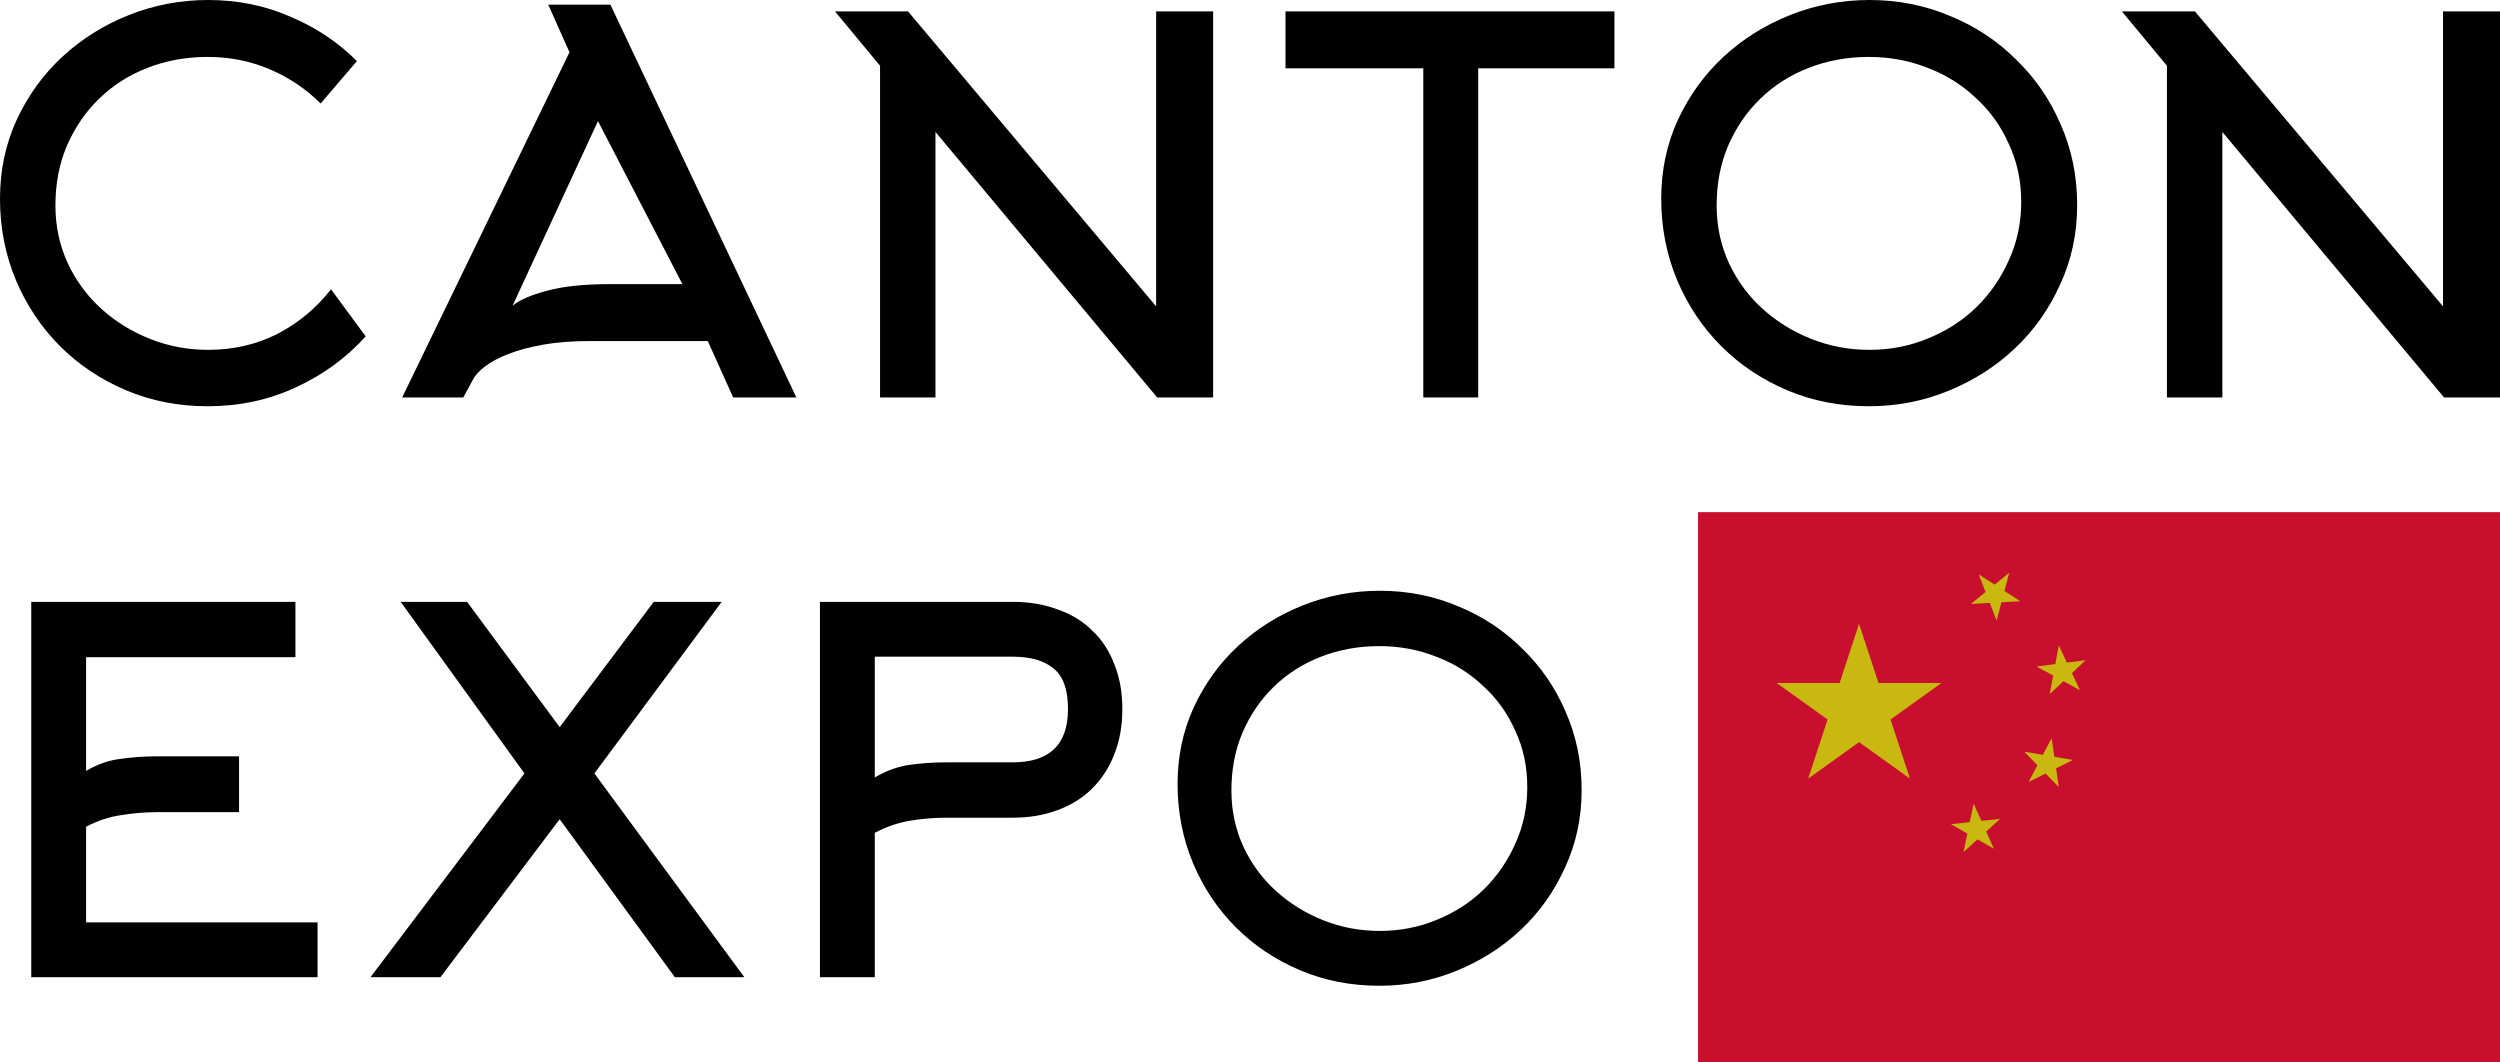 <?xml version="1.0" encoding="UTF-8"?> <svg xmlns="http://www.w3.org/2000/svg" width="320" height="136" viewBox="0 0 320 136" fill="none"> <path d="M11.02 118.063H40.648V125.083H4V77.035H37.814V84.12H11.02V98.676C12.48 97.817 13.962 97.302 15.465 97.13C16.967 96.915 18.513 96.808 20.102 96.808H30.6V103.957H20.102C18.556 103.957 17.01 104.086 15.465 104.344C13.962 104.558 12.48 105.052 11.02 105.825V118.063Z" fill="black"></path> <path d="M86.386 125.083L71.637 104.859L56.373 125.083H47.42L67.129 98.998L51.284 77.035H59.786L71.637 93.072L83.681 77.035H92.376L76.081 98.998L95.275 125.083H86.386Z" fill="black"></path> <path d="M129.62 97.581C134.343 97.581 136.704 95.305 136.704 90.754C136.704 88.306 136.103 86.589 134.901 85.601C133.699 84.571 131.938 84.055 129.62 84.055H111.972V99.513C113.432 98.654 114.913 98.118 116.416 97.903C117.962 97.688 119.529 97.581 121.118 97.581H129.62ZM104.951 125.083V77.035H129.62C131.724 77.035 133.634 77.357 135.352 78.001C137.112 78.602 138.594 79.504 139.796 80.706C141.041 81.865 141.986 83.304 142.63 85.022C143.317 86.696 143.66 88.607 143.66 90.754C143.66 92.901 143.317 94.833 142.63 96.55C141.986 98.225 141.041 99.685 139.796 100.93C138.594 102.132 137.112 103.056 135.352 103.7C133.634 104.344 131.724 104.666 129.62 104.666H121.118C119.572 104.666 118.026 104.795 116.48 105.052C114.935 105.31 113.432 105.825 111.972 106.598V125.083H104.951Z" fill="black"></path> <path d="M195.492 100.737C195.492 98.118 194.977 95.713 193.946 93.523C192.959 91.29 191.585 89.38 189.824 87.791C188.107 86.159 186.11 84.914 183.834 84.055C181.558 83.154 179.132 82.703 176.556 82.703C173.894 82.703 171.404 83.154 169.085 84.055C166.766 84.957 164.748 86.245 163.031 87.92C161.356 89.552 160.025 91.505 159.037 93.781C158.093 96.014 157.62 98.483 157.62 101.188C157.62 103.764 158.136 106.169 159.166 108.401C160.197 110.591 161.592 112.481 163.353 114.069C165.113 115.658 167.131 116.903 169.407 117.805C171.683 118.707 174.087 119.158 176.621 119.158C179.197 119.158 181.623 118.685 183.899 117.741C186.217 116.796 188.214 115.508 189.889 113.876C191.606 112.201 192.959 110.248 193.946 108.015C194.977 105.782 195.492 103.356 195.492 100.737ZM202.448 101.123C202.448 104.687 201.74 107.994 200.323 111.042C198.949 114.091 197.081 116.731 194.719 118.964C192.358 121.197 189.609 122.958 186.475 124.246C183.34 125.534 180.034 126.178 176.556 126.178C172.906 126.178 169.514 125.512 166.38 124.181C163.245 122.85 160.519 121.025 158.2 118.707C155.881 116.388 154.056 113.661 152.725 110.527C151.394 107.349 150.729 103.957 150.729 100.35C150.729 96.829 151.416 93.566 152.79 90.561C154.207 87.512 156.096 84.893 158.458 82.703C160.862 80.47 163.632 78.731 166.766 77.486C169.901 76.241 173.185 75.618 176.621 75.618C180.184 75.618 183.534 76.284 186.668 77.615C189.803 78.903 192.529 80.706 194.848 83.025C197.21 85.301 199.056 87.984 200.387 91.076C201.761 94.167 202.448 97.516 202.448 101.123Z" fill="black"></path> <path d="M217.35 65.554H320V136H217.35V65.554Z" fill="#C8102E"></path> <path d="M237.96 79.854L240.449 87.422H248.505L241.988 92.099L244.477 99.667L237.96 94.99L231.442 99.667L233.932 92.099L227.414 87.422H235.47L237.96 79.854Z" fill="#C8B810"></path> <path d="M257.183 73.307L256.565 75.645L258.598 76.955L256.183 77.09L255.566 79.428L254.691 77.173L252.277 77.308L254.151 75.78L253.276 73.526L255.309 74.835L257.183 73.307Z" fill="#C8B810"></path> <path d="M266.961 84.501L265.204 86.162L266.24 88.347L264.117 87.189L262.36 88.849L262.806 86.472L260.683 85.314L263.081 85.004L263.527 82.627L264.563 84.812L266.961 84.501Z" fill="#C8B810"></path> <path d="M265.341 97.275L263.174 98.348L263.526 100.741L261.835 99.012L259.669 100.085L260.79 97.943L259.1 96.214L261.484 96.619L262.606 94.477L262.957 96.87L265.341 97.275Z" fill="#C8B810"></path> <path d="M255.22 108.64L253.121 107.439L251.33 109.064L251.823 106.697L249.725 105.496L252.129 105.234L252.622 102.867L253.614 105.072L256.018 104.81L254.227 106.435L255.22 108.64Z" fill="#C8B810"></path> <path d="M41.042 13.248C39.185 11.394 37.019 9.936 34.544 8.876C32.069 7.817 29.416 7.287 26.587 7.287C23.847 7.287 21.283 7.75 18.896 8.678C16.509 9.605 14.432 10.93 12.664 12.652C10.94 14.33 9.57 16.34 8.553 18.68C7.581 20.977 7.094 23.516 7.094 26.298C7.094 28.948 7.625 31.421 8.686 33.717C9.747 35.969 11.183 37.913 12.995 39.547C14.808 41.181 16.885 42.461 19.228 43.389C21.571 44.316 24.046 44.78 26.654 44.78C29.881 44.78 32.842 44.095 35.538 42.726C38.235 41.313 40.511 39.414 42.368 37.029L46.81 43.057C44.29 45.84 41.285 48.026 37.793 49.615C34.345 51.205 30.61 52 26.587 52C22.83 52 19.338 51.316 16.112 49.947C12.885 48.578 10.078 46.701 7.691 44.316C5.304 41.931 3.426 39.127 2.055 35.903C0.685 32.635 0 29.146 0 25.437C0 21.816 0.707 18.459 2.122 15.368C3.58 12.233 5.525 9.539 7.956 7.287C10.432 4.99 13.283 3.202 16.509 1.921C19.736 0.64 23.118 0 26.654 0C30.411 0 33.903 0.707 37.13 2.12C40.401 3.489 43.252 5.388 45.683 7.817L41.042 13.248Z" fill="black"></path> <path d="M70.175 0.596H78.132L101.935 50.874H93.846L90.597 43.654H75.546C73.292 43.654 71.281 43.808 69.513 44.117C67.789 44.426 66.308 44.824 65.07 45.31C63.833 45.795 62.838 46.325 62.087 46.899C61.335 47.474 60.827 48.026 60.562 48.555L59.302 50.874H51.478L72.894 6.69L70.175 0.596ZM87.348 36.367L76.541 15.501L65.601 39.149C66.485 38.398 67.943 37.758 69.977 37.228C72.01 36.654 74.75 36.367 78.198 36.367H87.348Z" fill="black"></path> <path d="M106.877 1.457H116.226L147.985 39.215V1.457H155.279V50.874H148.118L119.74 16.892V50.874H112.646V8.413L106.877 1.457Z" fill="black"></path> <path d="M189.21 8.744V50.874H182.182V8.744H164.545V1.457H206.648V8.744H189.21Z" fill="black"></path> <path d="M258.716 25.834C258.716 23.141 258.186 20.668 257.125 18.415C256.108 16.119 254.694 14.154 252.882 12.52C251.114 10.842 249.058 9.561 246.716 8.678C244.373 7.75 241.875 7.287 239.223 7.287C236.483 7.287 233.919 7.75 231.532 8.678C229.145 9.605 227.068 10.93 225.3 12.652C223.576 14.33 222.206 16.34 221.189 18.68C220.216 20.977 219.73 23.516 219.73 26.298C219.73 28.948 220.261 31.421 221.321 33.717C222.382 35.969 223.819 37.913 225.631 39.547C227.443 41.181 229.521 42.461 231.864 43.389C234.206 44.316 236.682 44.78 239.29 44.78C241.942 44.78 244.439 44.294 246.782 43.322C249.169 42.351 251.224 41.026 252.948 39.348C254.716 37.626 256.108 35.616 257.125 33.32C258.186 31.023 258.716 28.528 258.716 25.834ZM265.877 26.232C265.877 29.897 265.148 33.298 263.689 36.433C262.275 39.569 260.352 42.285 257.921 44.581C255.49 46.877 252.661 48.688 249.434 50.013C246.207 51.338 242.804 52 239.223 52C235.466 52 231.974 51.316 228.747 49.947C225.521 48.578 222.714 46.701 220.327 44.316C217.94 41.931 216.061 39.127 214.691 35.903C213.321 32.635 212.636 29.146 212.636 25.437C212.636 21.816 213.343 18.459 214.757 15.368C216.216 12.233 218.161 9.539 220.592 7.287C223.067 4.99 225.918 3.202 229.145 1.921C232.372 0.64 235.753 0 239.29 0C242.958 0 246.406 0.684 249.633 2.054C252.86 3.378 255.666 5.233 258.053 7.618C260.484 9.958 262.385 12.719 263.755 15.898C265.17 19.078 265.877 22.522 265.877 26.232Z" fill="black"></path> <path d="M271.599 1.457H280.948L312.707 39.215V1.457H320V50.874H312.839L284.462 16.892V50.874H277.367V8.413L271.599 1.457Z" fill="black"></path> </svg> 